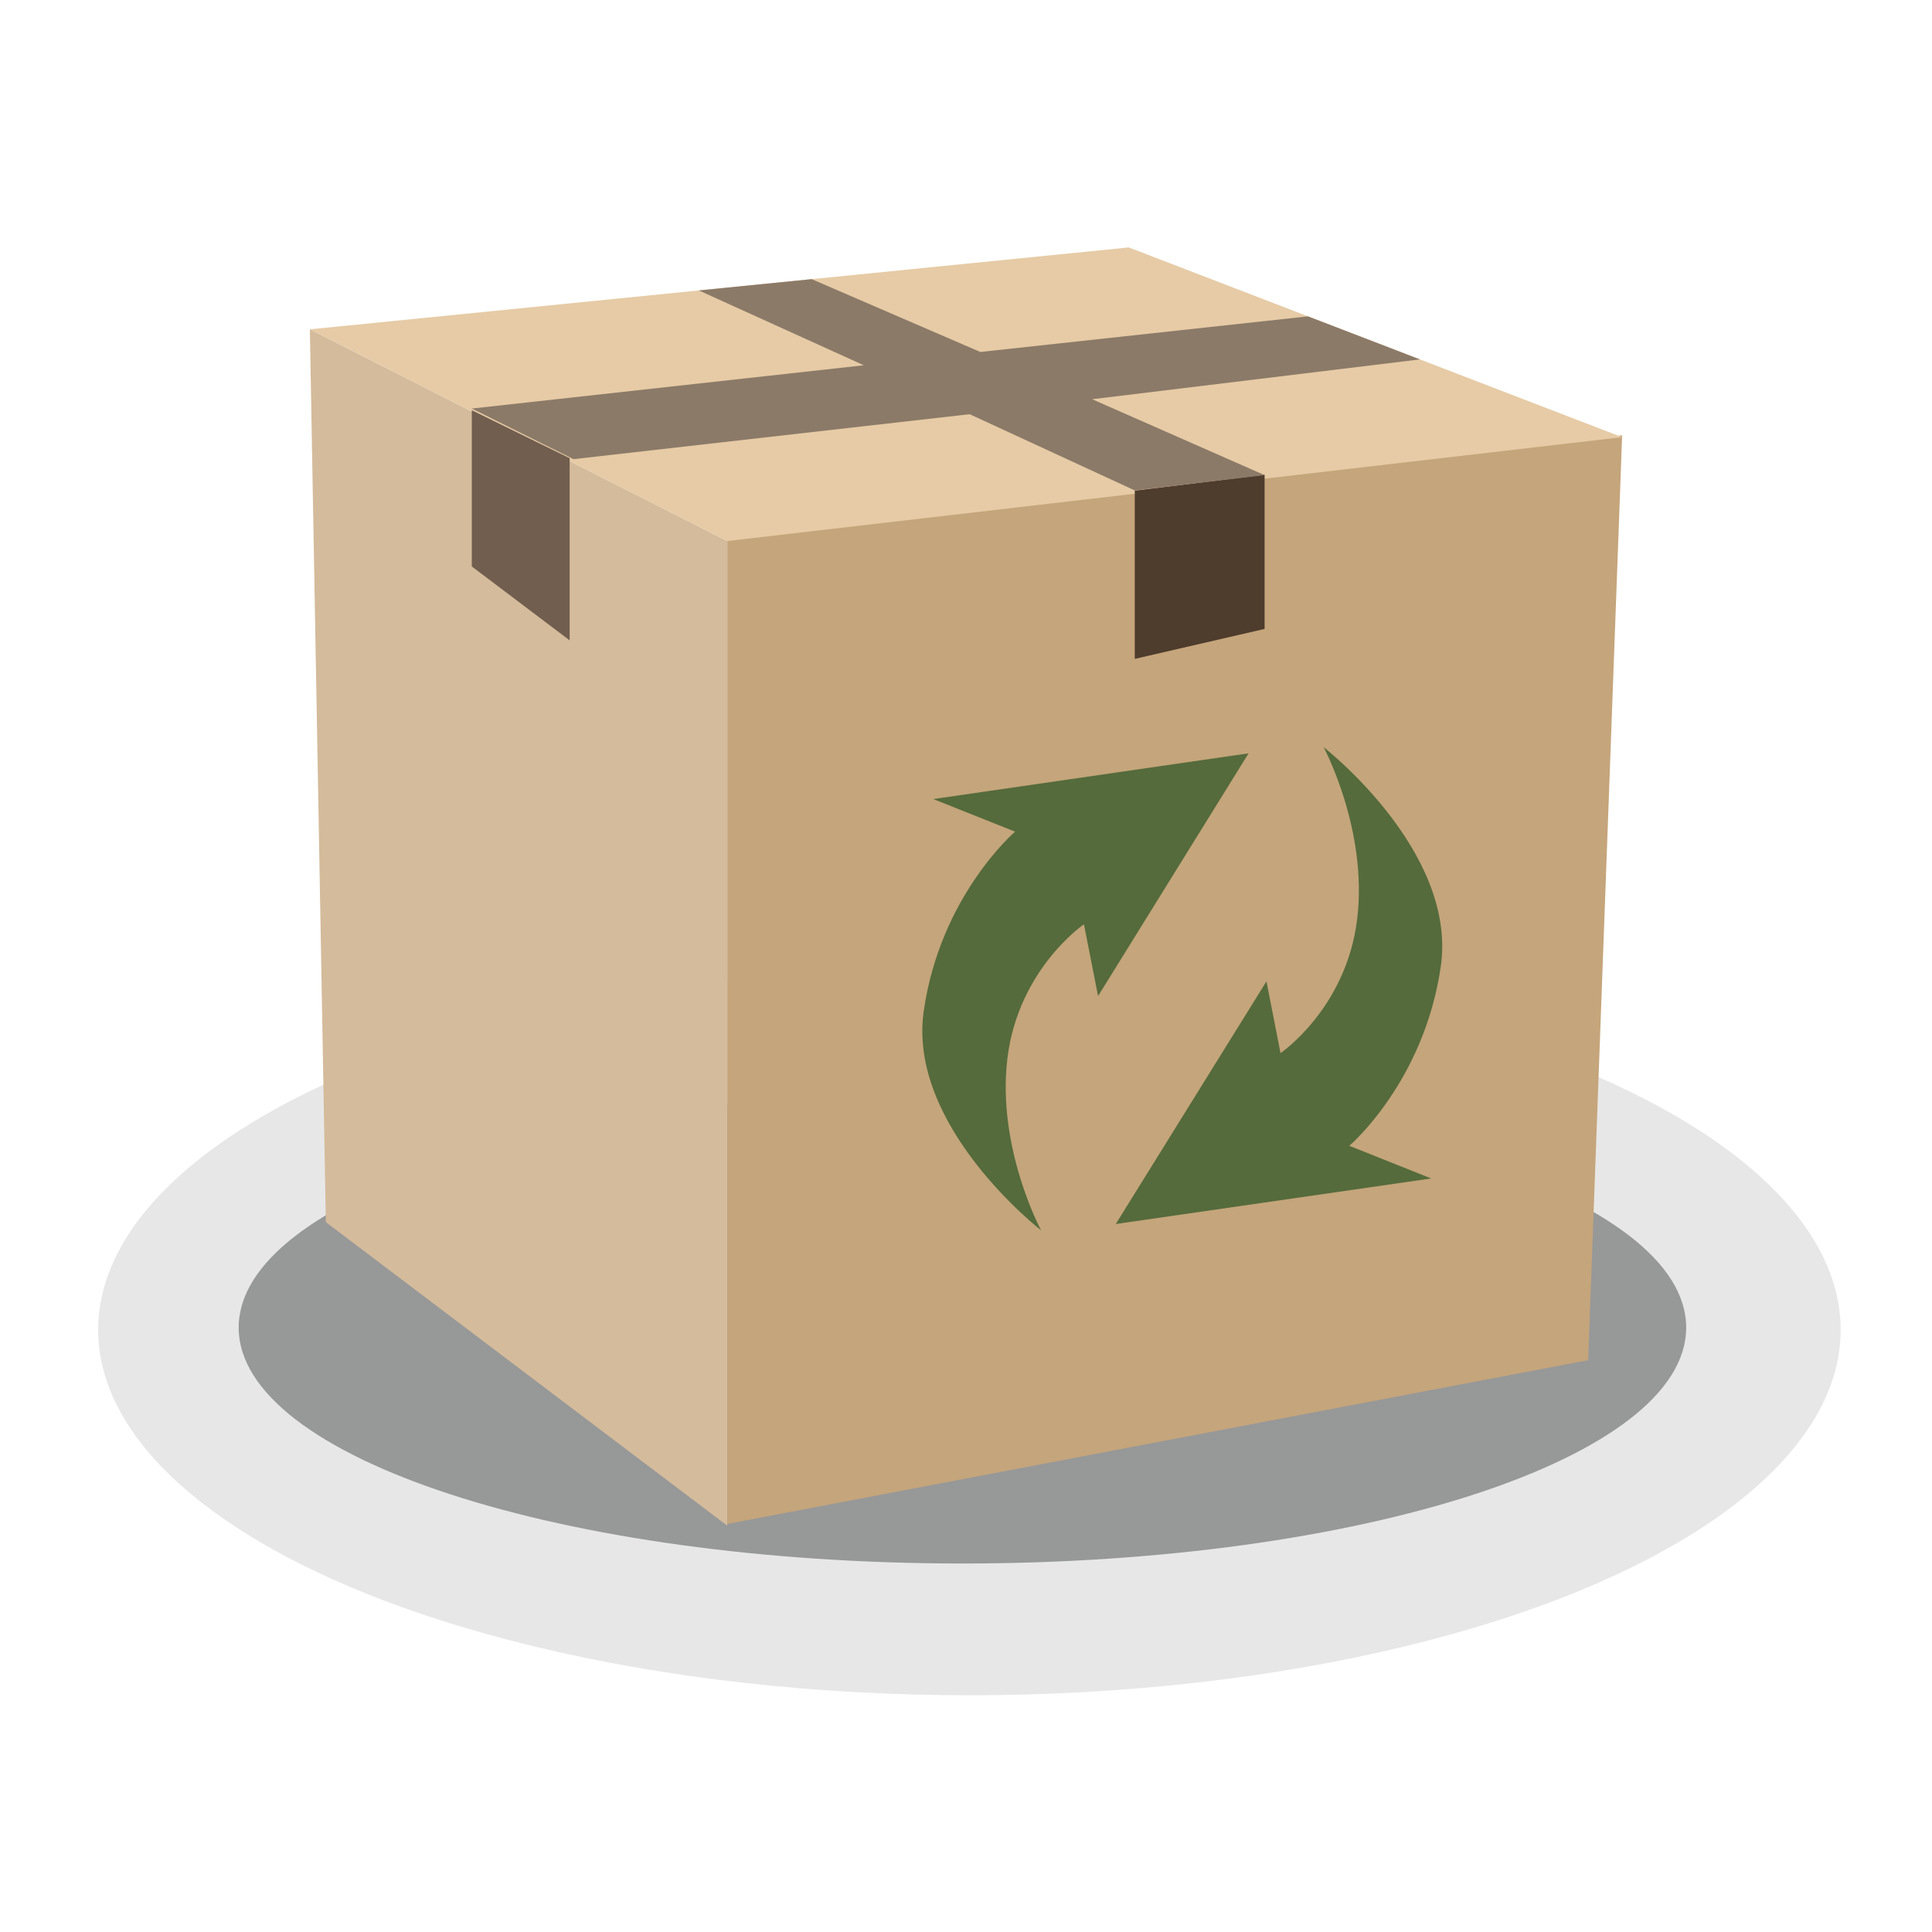 <?xml version="1.0" encoding="utf-8"?>
<!-- Generator: Adobe Illustrator 15.0.0, SVG Export Plug-In . SVG Version: 6.00 Build 0)  -->
<!DOCTYPE svg PUBLIC "-//W3C//DTD SVG 1.1//EN" "http://www.w3.org/Graphics/SVG/1.1/DTD/svg11.dtd">
<svg version="1.1" id="Слой_1" xmlns="http://www.w3.org/2000/svg" xmlns:xlink="http://www.w3.org/1999/xlink" x="0px" y="0px"
	 width="425.199px" height="425.199px" viewBox="0 0 425.199 425.199" enable-background="new 0 0 425.199 425.199"
	 xml:space="preserve">
<g id="Слой_2">
</g>
<ellipse fill="#E7E7E7" cx="213.352" cy="292.689" rx="191.747" ry="80.41"/>
<path fill="#979898" d="M211.816,240.257c87.969,0,159.283,23.245,159.283,51.921c0,28.678-71.314,51.922-159.283,51.922
	c-87.973,0-159.287-23.244-159.287-51.922C52.53,263.502,123.844,240.257,211.816,240.257z"/>
<g>
	<polygon fill="#D4BB9B" points="160.069,335.789 71.713,268.971 68.196,72.478 160.069,119.074 	"/>
	<polygon fill="#C5A57B" points="160.07,335.388 349.531,299.343 357.004,95.816 160.07,118.675 	"/>
	<polygon fill="#E6CBA6" points="357.002,96.216 248.425,54.455 68.196,72.477 160.069,119.073 	"/>
	<polygon fill="#4E3C2D" points="249.744,145.009 278.317,138.415 278.317,104.47 249.744,107.987 	"/>
	<polygon fill="#715E4F" points="103.832,124.666 125.371,140.931 125.371,100.83 103.832,90.281 	"/>
	<polygon fill="#8C7A68" points="126.221,101.051 213.406,91.16 249.744,107.938 278.317,104.568 240.366,87.864 312.504,79.1 
		287.867,69.626 215.751,77.461 178.643,61.433 153.791,63.919 190.107,80.391 103.832,89.915 	"/>
	<g>
		<path fill="#556B3C" d="M274.794,165.791l-33.13,53.428l-3.11-15.796c0,0-14.455,9.844-16.84,29.5
			c-2.383,19.656,7.408,37.844,7.408,37.844s-29.476-22.845-25.823-48.262c3.654-25.421,20.102-39.472,20.102-39.472l-18.013-7.174
			L274.794,165.791z"/>
		<path fill="#556B3C" d="M245.559,269.384l33.166-53.407l3.097,15.798c0,0,14.465-9.836,16.866-29.491
			c2.398-19.656-7.383-37.847-7.383-37.847s29.46,22.858,25.786,48.274c-3.671,25.418-20.129,39.462-20.129,39.462l18.007,7.184
			L245.559,269.384z"/>
	</g>
</g>
</svg>
